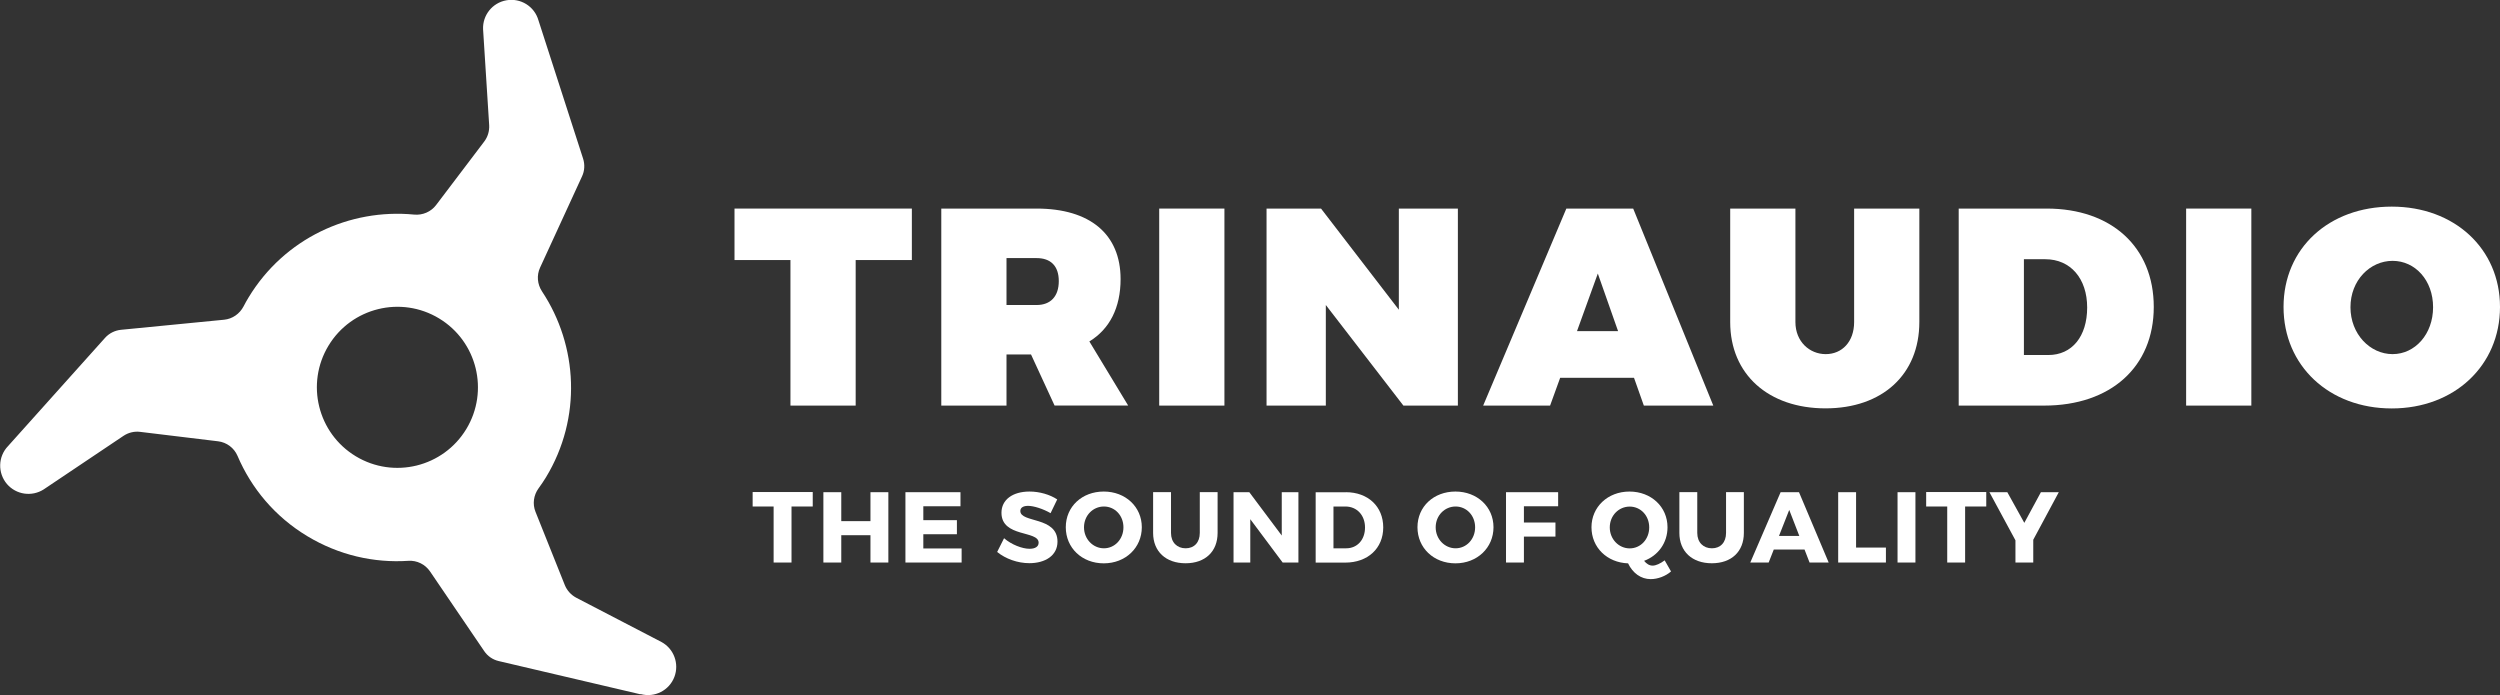 <?xml version="1.0" encoding="UTF-8"?>
<svg xmlns="http://www.w3.org/2000/svg" id="Livello_2" viewBox="0 0 307.45 85.51">
  <rect x="0" y="0" width="307.45" height="85.51" fill="#333333" stroke="none"/>
  <g id="Livello_1-2">
    <path d="m78.74,85.38l-17.4-4.08c-.74-.17-1.38-.61-1.8-1.24l-6.65-9.78c-.6-.88-1.61-1.38-2.67-1.31-4.22.28-8.55-.69-12.44-3.04-3.98-2.4-6.88-5.9-8.57-9.87-.42-.98-1.33-1.66-2.39-1.79l-9.59-1.16c-.72-.09-1.44.09-2.04.49l-9.82,6.59c-1.46.93-3.38.65-4.51-.66-1.16-1.36-1.11-3.38.13-4.67l11.93-13.31c.5-.56,1.2-.91,1.95-.99l12.69-1.24c1.03-.1,1.92-.73,2.4-1.65.19-.37.39-.73.61-1.09,4.4-7.27,12.43-10.96,20.36-10.19,1.04.1,2.07-.34,2.7-1.17l5.92-7.81c.44-.58.65-1.29.61-2.01l-.75-11.8c-.07-1.73,1.14-3.25,2.85-3.56,1.76-.32,3.47.74,3.96,2.46l5.49,17.01c.23.72.19,1.5-.13,2.18l-5.16,11.22c-.44.95-.34,2.05.24,2.93,4.42,6.67,4.91,15.55.49,22.85-.29.48-.6.93-.92,1.37-.61.84-.76,1.93-.37,2.89l3.6,9c.27.67.77,1.22,1.41,1.56l10.49,5.45c1.52.83,2.19,2.66,1.58,4.28-.63,1.67-2.43,2.59-4.15,2.12m-24.79-46.2c-4.68-2.83-10.77-1.33-13.6,3.35-2.83,4.68-1.33,10.77,3.35,13.6s10.77,1.33,13.6-3.35c2.83-4.68,1.33-10.77-3.35-13.6" style="fill:#fff;"></path>
    <polygon points="105.23 31.98 105.23 49.88 97.21 49.88 97.21 31.98 90.33 31.98 90.33 25.65 112.14 25.65 112.14 31.98 105.23 31.98" style="fill:#fff;"></polygon>
    <path d="m126.79,43.59h-3.01v6.29h-8.02v-24.23h11.72c6.57,0,10.33,3.15,10.33,8.67,0,3.53-1.35,6.15-3.84,7.67l4.77,7.88h-9.05l-2.9-6.29Zm.69-6.08c1.73,0,2.73-1.07,2.73-2.94s-1-2.83-2.73-2.83h-3.7v5.77h3.7Z" style="fill:#fff;"></path>
    <rect x="142.56" y="25.65" width="8.02" height="24.23" style="fill:#fff;"></rect>
    <polygon points="172.59 49.88 163.05 37.51 163.05 49.88 155.76 49.88 155.76 25.65 162.46 25.65 172.03 38.09 172.03 25.65 179.29 25.65 179.29 49.88 172.59 49.88" style="fill:#fff;"></polygon>
    <path d="m191.87,46.46l-1.24,3.42h-8.23l10.23-24.23h8.22l9.85,24.23h-8.54l-1.21-3.42h-9.09Zm4.63-12.82l-2.56,7.08h5.05l-2.49-7.08Z" style="fill:#fff;"></path>
    <path d="m236.04,39.61c0,6.43-4.53,10.61-11.54,10.61s-11.72-4.18-11.72-10.61v-13.96h8.02v13.96c0,2.39,1.73,3.94,3.73,3.94s3.49-1.52,3.49-3.94v-13.96h8.02v13.96Z" style="fill:#fff;"></path>
    <path d="m251.7,25.65c7.98,0,13.17,4.74,13.17,12.1s-5.29,12.13-13.48,12.13h-10.51v-24.23h10.82Zm-2.8,18.01h3.01c2.9,0,4.77-2.28,4.77-5.84s-2.04-5.94-5.15-5.94h-2.63v11.79Z" style="fill:#fff;"></path>
    <rect x="268.85" y="25.65" width="8.02" height="24.23" style="fill:#fff;"></rect>
    <path d="m307.45,37.75c0,7.19-5.6,12.48-13.31,12.48s-13.31-5.25-13.31-12.48,5.6-12.34,13.31-12.34,13.31,5.18,13.31,12.34m-18.39.03c0,3.32,2.42,5.77,5.18,5.77s4.98-2.45,4.98-5.77-2.21-5.7-4.98-5.7-5.18,2.39-5.18,5.7" style="fill:#fff;"></path>
    <polygon points="97.34 62.29 97.34 69.18 95.14 69.18 95.14 62.29 92.56 62.29 92.56 60.51 99.95 60.51 99.95 62.29 97.34 62.29" style="fill:#fff;"></polygon>
    <polygon points="107.05 69.18 107.05 65.82 103.46 65.82 103.46 69.18 101.26 69.18 101.26 60.53 103.46 60.53 103.46 64.09 107.05 64.09 107.05 60.53 109.25 60.53 109.25 69.18 107.05 69.18" style="fill:#fff;"></polygon>
    <polygon points="113.55 62.26 113.55 63.97 117.68 63.97 117.68 65.7 113.55 65.7 113.55 67.45 118.26 67.45 118.26 69.18 111.35 69.18 111.35 60.53 118.12 60.53 118.12 62.26 113.55 62.26" style="fill:#fff;"></polygon>
    <path d="m130.03,61.39l-.83,1.72c-.91-.53-2.07-.9-2.77-.9-.57,0-.95.21-.95.63,0,1.5,4.57.64,4.57,3.77,0,1.73-1.53,2.65-3.46,2.65-1.45,0-2.93-.54-3.96-1.38l.85-1.69c.89.78,2.23,1.3,3.13,1.3.69,0,1.12-.26,1.12-.75,0-1.53-4.57-.62-4.57-3.68,0-1.6,1.37-2.61,3.45-2.61,1.25,0,2.52.38,3.41.97" style="fill:#fff;"></path>
    <path d="m140.42,64.84c0,2.52-2,4.44-4.68,4.44s-4.67-1.9-4.67-4.44,2-4.39,4.67-4.39,4.68,1.88,4.68,4.39m-7.11.01c0,1.46,1.12,2.58,2.45,2.58s2.4-1.12,2.4-2.58-1.06-2.56-2.4-2.56-2.45,1.1-2.45,2.56" style="fill:#fff;"></path>
    <path d="m149.74,65.54c0,2.29-1.52,3.73-3.94,3.73s-3.99-1.45-3.99-3.73v-5.02h2.2v5.02c0,1.17.75,1.89,1.8,1.89s1.74-.72,1.74-1.89v-5.02h2.19v5.02Z" style="fill:#fff;"></path>
    <polygon points="157.74 69.18 153.76 63.85 153.76 69.18 151.7 69.18 151.7 60.53 153.64 60.53 157.63 65.86 157.63 60.53 159.68 60.53 159.68 69.18 157.74 69.18" style="fill:#fff;"></polygon>
    <path d="m165.51,60.53c2.72,0,4.6,1.75,4.6,4.33s-1.9,4.33-4.68,4.33h-3.63v-8.65h3.72Zm-1.52,6.9h1.57c1.35,0,2.31-1.04,2.31-2.56s-1.01-2.58-2.41-2.58h-1.47v5.14Z" style="fill:#fff;"></path>
    <path d="m183.67,64.84c0,2.52-2,4.44-4.68,4.44s-4.67-1.9-4.67-4.44,2-4.39,4.67-4.39,4.68,1.88,4.68,4.39m-7.11.01c0,1.46,1.12,2.58,2.45,2.58s2.4-1.12,2.4-2.58-1.06-2.56-2.4-2.56-2.45,1.1-2.45,2.56" style="fill:#fff;"></path>
    <polygon points="187.41 62.26 187.41 64.26 191.29 64.26 191.29 65.99 187.41 65.99 187.41 69.18 185.21 69.18 185.21 60.53 191.62 60.53 191.62 62.26 187.41 62.26" style="fill:#fff;"></polygon>
    <path d="m205.51,70.27c-.67.59-1.64.95-2.51.95-1.2,0-2.21-.74-2.78-1.94-2.58-.09-4.5-1.95-4.5-4.44s2-4.39,4.67-4.39,4.68,1.88,4.68,4.39c0,1.92-1.15,3.49-2.88,4.13.3.37.65.59,1.05.59s.95-.25,1.48-.65l.78,1.36Zm-5.09-2.83c1.34,0,2.4-1.12,2.4-2.58s-1.06-2.56-2.4-2.56-2.45,1.1-2.45,2.56,1.12,2.58,2.45,2.58" style="fill:#fff;"></path>
    <path d="m214.46,65.54c0,2.29-1.52,3.73-3.94,3.73s-3.99-1.45-3.99-3.73v-5.02h2.2v5.02c0,1.17.75,1.89,1.8,1.89s1.74-.72,1.74-1.89v-5.02h2.19v5.02Z" style="fill:#fff;"></path>
    <path d="m218.14,67.58l-.63,1.6h-2.26l3.73-8.65h2.26l3.65,8.65h-2.35l-.62-1.6h-3.78Zm1.9-4.87l-1.26,3.2h2.5l-1.24-3.2Z" style="fill:#fff;"></path>
    <polygon points="231.93 67.34 231.93 69.18 226.06 69.18 226.06 60.53 228.26 60.53 228.26 67.34 231.93 67.34" style="fill:#fff;"></polygon>
    <rect x="233.36" y="60.53" width="2.2" height="8.65" style="fill:#fff;"></rect>
    <polygon points="241.67 62.29 241.67 69.18 239.47 69.18 239.47 62.29 236.88 62.29 236.88 60.51 244.27 60.51 244.27 62.29 241.67 62.29" style="fill:#fff;"></polygon>
    <polygon points="250.05 69.18 247.86 69.18 247.86 66.45 244.66 60.53 246.86 60.53 248.95 64.3 250.99 60.53 253.19 60.53 250.05 66.38 250.05 69.18" style="fill:#fff;"></polygon>
  </g>
</svg>
